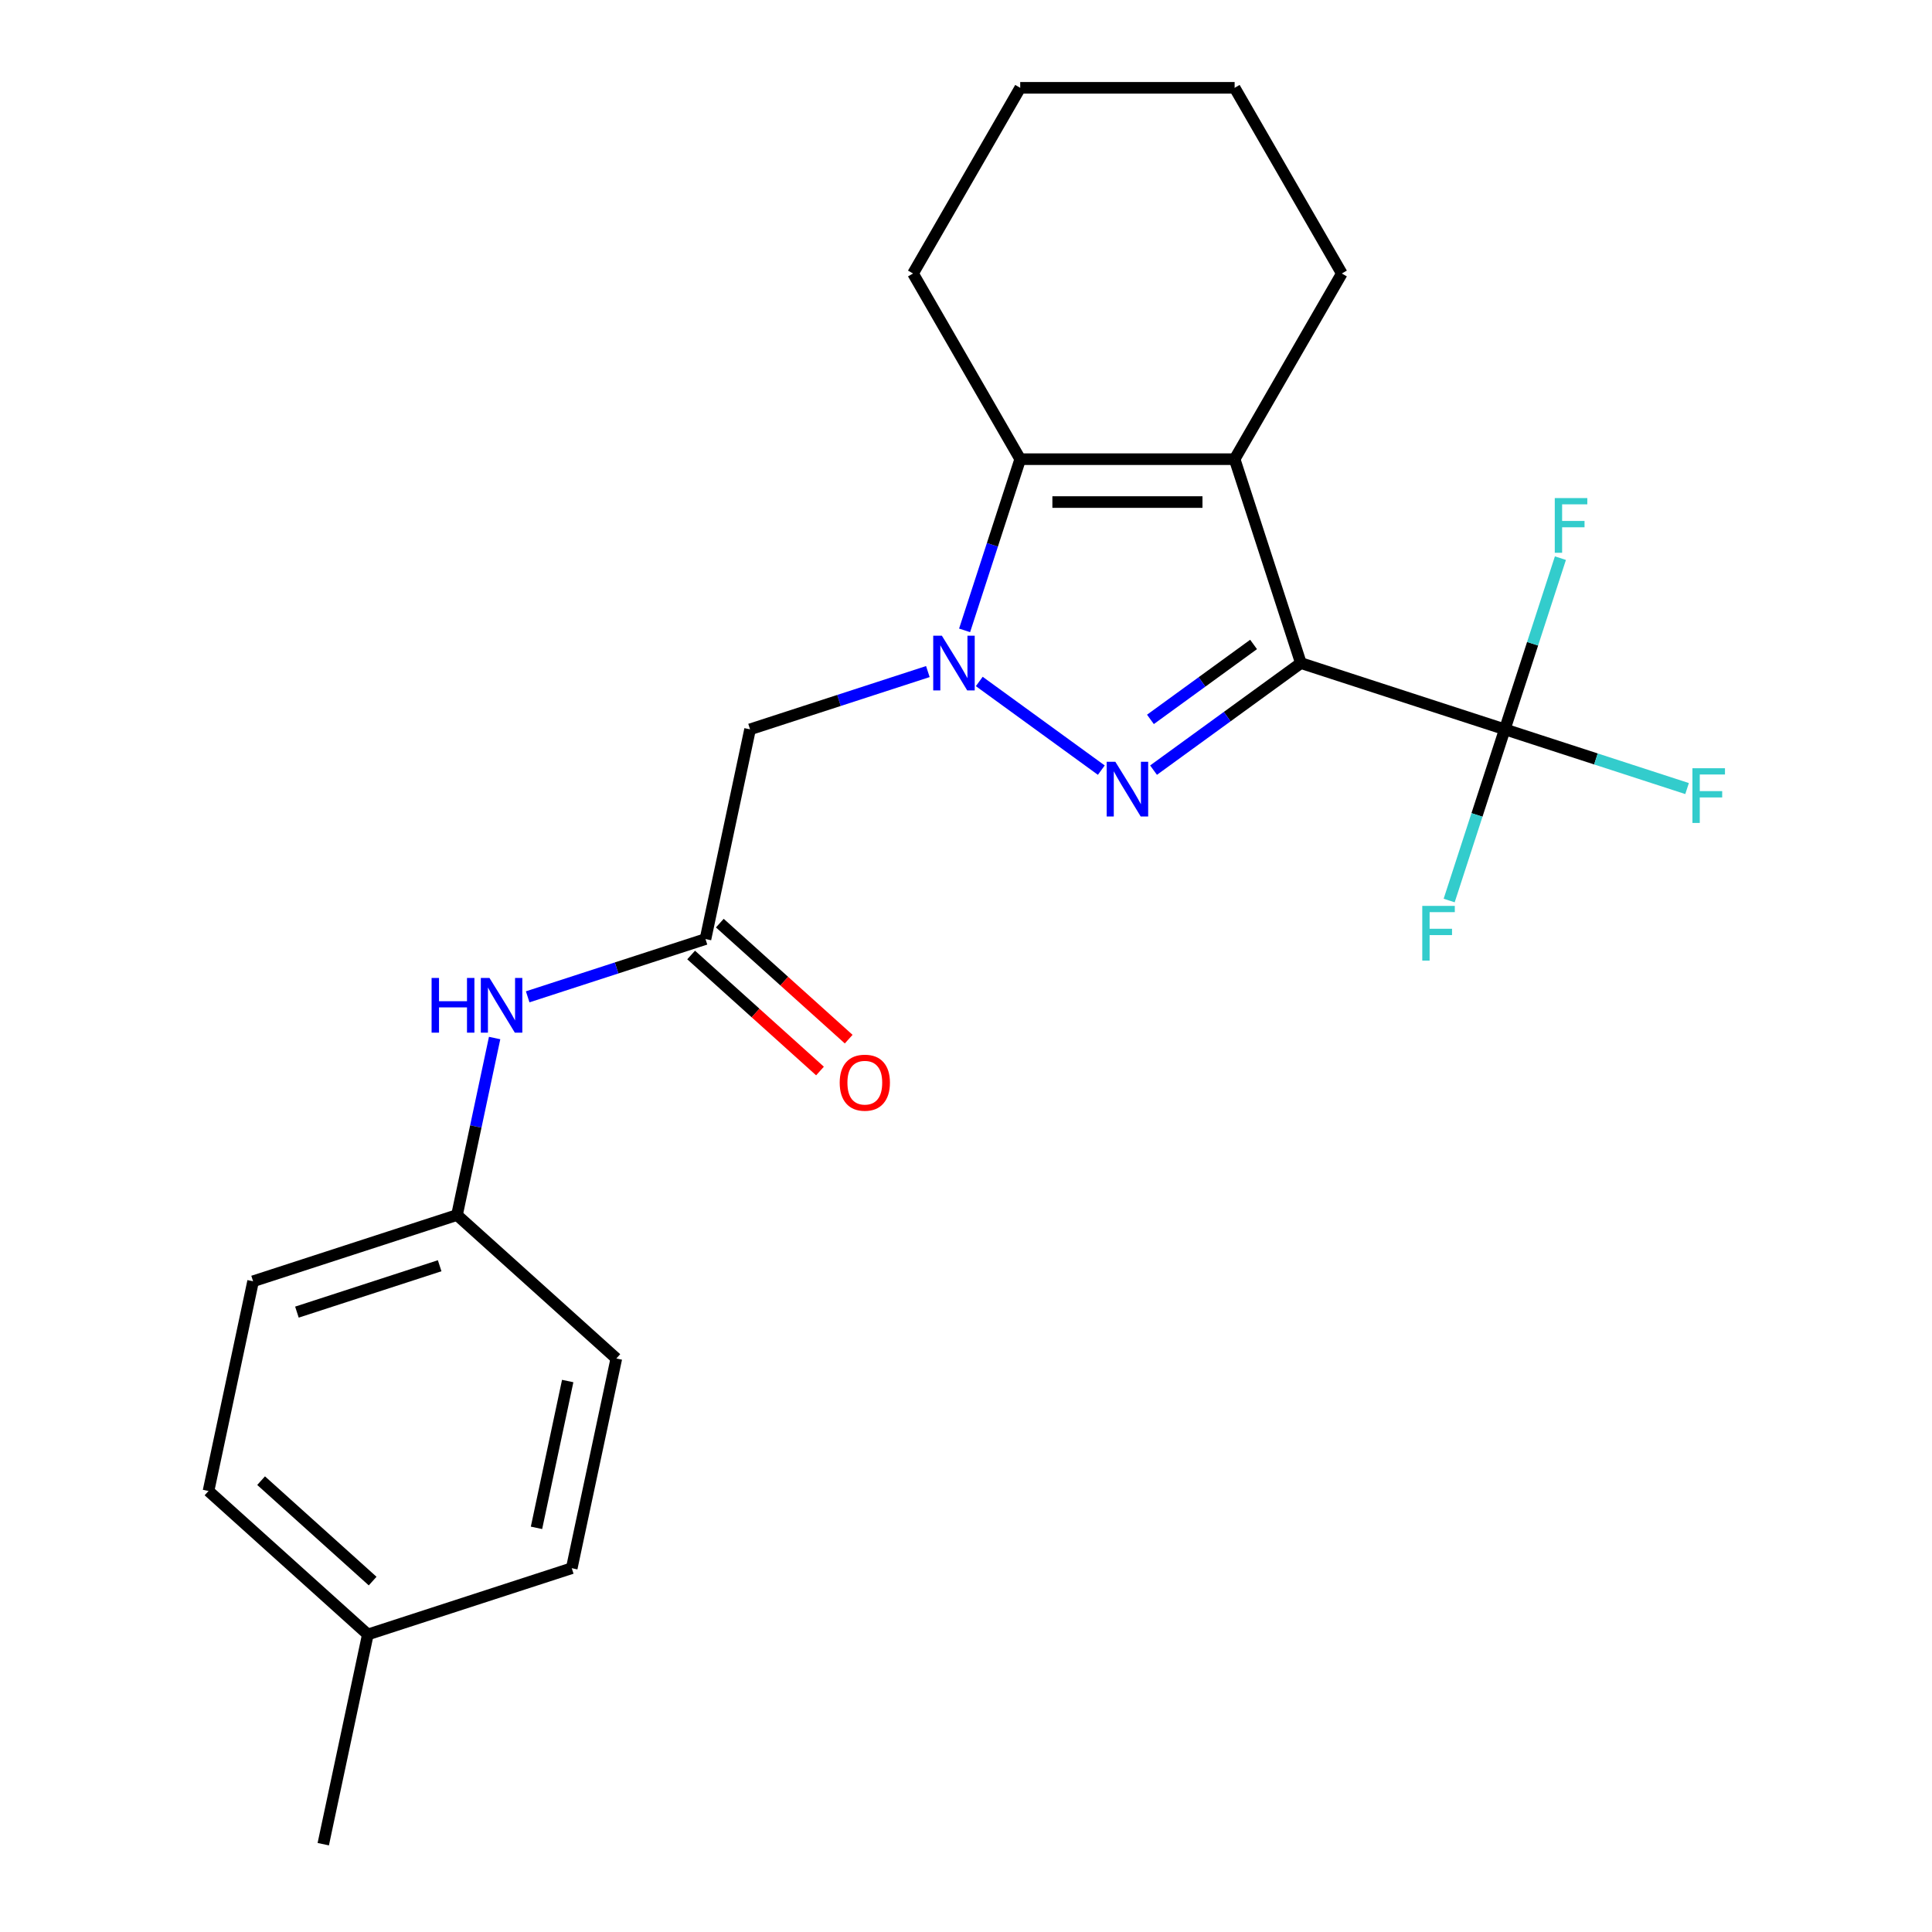 <?xml version='1.0' encoding='iso-8859-1'?>
<svg version='1.1' baseProfile='full'
              xmlns='http://www.w3.org/2000/svg'
                      xmlns:rdkit='http://www.rdkit.org/xml'
                      xmlns:xlink='http://www.w3.org/1999/xlink'
                  xml:space='preserve'
width='1000px' height='1000px' viewBox='0 0 1000 1000'>
<!-- END OF HEADER -->
<rect style='opacity:1.0;fill:#FFFFFF;stroke:none' width='1000' height='1000' x='0' y='0'> </rect>
<path class='bond-0' d='M 673.334,343.211 L 635.201,370.917' style='fill:none;fill-rule:evenodd;stroke:#000000;stroke-width:6px;stroke-linecap:butt;stroke-linejoin:miter;stroke-opacity:1' />
<path class='bond-0' d='M 635.201,370.917 L 597.068,398.622' style='fill:none;fill-rule:evenodd;stroke:#0000FF;stroke-width:6px;stroke-linecap:butt;stroke-linejoin:miter;stroke-opacity:1' />
<path class='bond-0' d='M 648.848,333.567 L 622.155,352.961' style='fill:none;fill-rule:evenodd;stroke:#000000;stroke-width:6px;stroke-linecap:butt;stroke-linejoin:miter;stroke-opacity:1' />
<path class='bond-0' d='M 622.155,352.961 L 595.462,372.354' style='fill:none;fill-rule:evenodd;stroke:#0000FF;stroke-width:6px;stroke-linecap:butt;stroke-linejoin:miter;stroke-opacity:1' />
<path class='bond-2' d='M 673.334,343.211 L 639.041,237.668' style='fill:none;fill-rule:evenodd;stroke:#000000;stroke-width:6px;stroke-linecap:butt;stroke-linejoin:miter;stroke-opacity:1' />
<path class='bond-4' d='M 673.334,343.211 L 778.877,377.504' style='fill:none;fill-rule:evenodd;stroke:#000000;stroke-width:6px;stroke-linecap:butt;stroke-linejoin:miter;stroke-opacity:1' />
<path class='bond-1' d='M 570.039,398.622 L 506.87,352.727' style='fill:none;fill-rule:evenodd;stroke:#0000FF;stroke-width:6px;stroke-linecap:butt;stroke-linejoin:miter;stroke-opacity:1' />
<path class='bond-5' d='M 480.259,347.603 L 434.245,362.553' style='fill:none;fill-rule:evenodd;stroke:#0000FF;stroke-width:6px;stroke-linecap:butt;stroke-linejoin:miter;stroke-opacity:1' />
<path class='bond-5' d='M 434.245,362.553 L 388.23,377.504' style='fill:none;fill-rule:evenodd;stroke:#000000;stroke-width:6px;stroke-linecap:butt;stroke-linejoin:miter;stroke-opacity:1' />
<path class='bond-23' d='M 499.276,326.277 L 513.671,281.973' style='fill:none;fill-rule:evenodd;stroke:#0000FF;stroke-width:6px;stroke-linecap:butt;stroke-linejoin:miter;stroke-opacity:1' />
<path class='bond-23' d='M 513.671,281.973 L 528.066,237.668' style='fill:none;fill-rule:evenodd;stroke:#000000;stroke-width:6px;stroke-linecap:butt;stroke-linejoin:miter;stroke-opacity:1' />
<path class='bond-3' d='M 639.041,237.668 L 528.066,237.668' style='fill:none;fill-rule:evenodd;stroke:#000000;stroke-width:6px;stroke-linecap:butt;stroke-linejoin:miter;stroke-opacity:1' />
<path class='bond-3' d='M 622.395,259.863 L 544.713,259.863' style='fill:none;fill-rule:evenodd;stroke:#000000;stroke-width:6px;stroke-linecap:butt;stroke-linejoin:miter;stroke-opacity:1' />
<path class='bond-13' d='M 639.041,237.668 L 694.528,141.561' style='fill:none;fill-rule:evenodd;stroke:#000000;stroke-width:6px;stroke-linecap:butt;stroke-linejoin:miter;stroke-opacity:1' />
<path class='bond-14' d='M 528.066,237.668 L 472.579,141.561' style='fill:none;fill-rule:evenodd;stroke:#000000;stroke-width:6px;stroke-linecap:butt;stroke-linejoin:miter;stroke-opacity:1' />
<path class='bond-9' d='M 778.877,377.504 L 826.052,392.832' style='fill:none;fill-rule:evenodd;stroke:#000000;stroke-width:6px;stroke-linecap:butt;stroke-linejoin:miter;stroke-opacity:1' />
<path class='bond-9' d='M 826.052,392.832 L 873.226,408.16' style='fill:none;fill-rule:evenodd;stroke:#33CCCC;stroke-width:6px;stroke-linecap:butt;stroke-linejoin:miter;stroke-opacity:1' />
<path class='bond-10' d='M 778.877,377.504 L 764.482,421.809' style='fill:none;fill-rule:evenodd;stroke:#000000;stroke-width:6px;stroke-linecap:butt;stroke-linejoin:miter;stroke-opacity:1' />
<path class='bond-10' d='M 764.482,421.809 L 750.086,466.113' style='fill:none;fill-rule:evenodd;stroke:#33CCCC;stroke-width:6px;stroke-linecap:butt;stroke-linejoin:miter;stroke-opacity:1' />
<path class='bond-11' d='M 778.877,377.504 L 793.273,333.2' style='fill:none;fill-rule:evenodd;stroke:#000000;stroke-width:6px;stroke-linecap:butt;stroke-linejoin:miter;stroke-opacity:1' />
<path class='bond-11' d='M 793.273,333.2 L 807.668,288.896' style='fill:none;fill-rule:evenodd;stroke:#33CCCC;stroke-width:6px;stroke-linecap:butt;stroke-linejoin:miter;stroke-opacity:1' />
<path class='bond-6' d='M 388.23,377.504 L 365.157,486.054' style='fill:none;fill-rule:evenodd;stroke:#000000;stroke-width:6px;stroke-linecap:butt;stroke-linejoin:miter;stroke-opacity:1' />
<path class='bond-7' d='M 365.157,486.054 L 319.143,501.005' style='fill:none;fill-rule:evenodd;stroke:#000000;stroke-width:6px;stroke-linecap:butt;stroke-linejoin:miter;stroke-opacity:1' />
<path class='bond-7' d='M 319.143,501.005 L 273.128,515.956' style='fill:none;fill-rule:evenodd;stroke:#0000FF;stroke-width:6px;stroke-linecap:butt;stroke-linejoin:miter;stroke-opacity:1' />
<path class='bond-8' d='M 357.732,494.301 L 391.08,524.328' style='fill:none;fill-rule:evenodd;stroke:#000000;stroke-width:6px;stroke-linecap:butt;stroke-linejoin:miter;stroke-opacity:1' />
<path class='bond-8' d='M 391.08,524.328 L 424.427,554.354' style='fill:none;fill-rule:evenodd;stroke:#FF0000;stroke-width:6px;stroke-linecap:butt;stroke-linejoin:miter;stroke-opacity:1' />
<path class='bond-8' d='M 372.583,477.807 L 405.931,507.834' style='fill:none;fill-rule:evenodd;stroke:#000000;stroke-width:6px;stroke-linecap:butt;stroke-linejoin:miter;stroke-opacity:1' />
<path class='bond-8' d='M 405.931,507.834 L 439.279,537.86' style='fill:none;fill-rule:evenodd;stroke:#FF0000;stroke-width:6px;stroke-linecap:butt;stroke-linejoin:miter;stroke-opacity:1' />
<path class='bond-12' d='M 256.015,537.281 L 246.278,583.089' style='fill:none;fill-rule:evenodd;stroke:#0000FF;stroke-width:6px;stroke-linecap:butt;stroke-linejoin:miter;stroke-opacity:1' />
<path class='bond-12' d='M 246.278,583.089 L 236.541,628.897' style='fill:none;fill-rule:evenodd;stroke:#000000;stroke-width:6px;stroke-linecap:butt;stroke-linejoin:miter;stroke-opacity:1' />
<path class='bond-16' d='M 236.541,628.897 L 319.011,703.153' style='fill:none;fill-rule:evenodd;stroke:#000000;stroke-width:6px;stroke-linecap:butt;stroke-linejoin:miter;stroke-opacity:1' />
<path class='bond-17' d='M 236.541,628.897 L 130.998,663.19' style='fill:none;fill-rule:evenodd;stroke:#000000;stroke-width:6px;stroke-linecap:butt;stroke-linejoin:miter;stroke-opacity:1' />
<path class='bond-17' d='M 227.568,655.149 L 153.688,679.154' style='fill:none;fill-rule:evenodd;stroke:#000000;stroke-width:6px;stroke-linecap:butt;stroke-linejoin:miter;stroke-opacity:1' />
<path class='bond-21' d='M 694.528,141.561 L 639.041,45.455' style='fill:none;fill-rule:evenodd;stroke:#000000;stroke-width:6px;stroke-linecap:butt;stroke-linejoin:miter;stroke-opacity:1' />
<path class='bond-24' d='M 472.579,141.561 L 528.066,45.455' style='fill:none;fill-rule:evenodd;stroke:#000000;stroke-width:6px;stroke-linecap:butt;stroke-linejoin:miter;stroke-opacity:1' />
<path class='bond-15' d='M 190.395,845.996 L 107.925,771.739' style='fill:none;fill-rule:evenodd;stroke:#000000;stroke-width:6px;stroke-linecap:butt;stroke-linejoin:miter;stroke-opacity:1' />
<path class='bond-15' d='M 192.876,818.363 L 135.147,766.384' style='fill:none;fill-rule:evenodd;stroke:#000000;stroke-width:6px;stroke-linecap:butt;stroke-linejoin:miter;stroke-opacity:1' />
<path class='bond-20' d='M 190.395,845.996 L 167.322,954.545' style='fill:none;fill-rule:evenodd;stroke:#000000;stroke-width:6px;stroke-linecap:butt;stroke-linejoin:miter;stroke-opacity:1' />
<path class='bond-25' d='M 190.395,845.996 L 295.938,811.703' style='fill:none;fill-rule:evenodd;stroke:#000000;stroke-width:6px;stroke-linecap:butt;stroke-linejoin:miter;stroke-opacity:1' />
<path class='bond-18' d='M 319.011,703.153 L 295.938,811.703' style='fill:none;fill-rule:evenodd;stroke:#000000;stroke-width:6px;stroke-linecap:butt;stroke-linejoin:miter;stroke-opacity:1' />
<path class='bond-18' d='M 293.841,714.821 L 277.689,790.806' style='fill:none;fill-rule:evenodd;stroke:#000000;stroke-width:6px;stroke-linecap:butt;stroke-linejoin:miter;stroke-opacity:1' />
<path class='bond-19' d='M 130.998,663.19 L 107.925,771.739' style='fill:none;fill-rule:evenodd;stroke:#000000;stroke-width:6px;stroke-linecap:butt;stroke-linejoin:miter;stroke-opacity:1' />
<path class='bond-22' d='M 639.041,45.455 L 528.066,45.455' style='fill:none;fill-rule:evenodd;stroke:#000000;stroke-width:6px;stroke-linecap:butt;stroke-linejoin:miter;stroke-opacity:1' />
<path  class='atom-1' d='M 577.294 394.281
L 586.574 409.281
Q 587.494 410.761, 588.974 413.441
Q 590.454 416.121, 590.534 416.281
L 590.534 394.281
L 594.294 394.281
L 594.294 422.601
L 590.414 422.601
L 580.454 406.201
Q 579.294 404.281, 578.054 402.081
Q 576.854 399.881, 576.494 399.201
L 576.494 422.601
L 572.814 422.601
L 572.814 394.281
L 577.294 394.281
' fill='#0000FF'/>
<path  class='atom-2' d='M 487.513 329.051
L 496.793 344.051
Q 497.713 345.531, 499.193 348.211
Q 500.673 350.891, 500.753 351.051
L 500.753 329.051
L 504.513 329.051
L 504.513 357.371
L 500.633 357.371
L 490.673 340.971
Q 489.513 339.051, 488.273 336.851
Q 487.073 334.651, 486.713 333.971
L 486.713 357.371
L 483.033 357.371
L 483.033 329.051
L 487.513 329.051
' fill='#0000FF'/>
<path  class='atom-8' d='M 223.394 506.187
L 227.234 506.187
L 227.234 518.227
L 241.714 518.227
L 241.714 506.187
L 245.554 506.187
L 245.554 534.507
L 241.714 534.507
L 241.714 521.427
L 227.234 521.427
L 227.234 534.507
L 223.394 534.507
L 223.394 506.187
' fill='#0000FF'/>
<path  class='atom-8' d='M 253.354 506.187
L 262.634 521.187
Q 263.554 522.667, 265.034 525.347
Q 266.514 528.027, 266.594 528.187
L 266.594 506.187
L 270.354 506.187
L 270.354 534.507
L 266.474 534.507
L 256.514 518.107
Q 255.354 516.187, 254.114 513.987
Q 252.914 511.787, 252.554 511.107
L 252.554 534.507
L 248.874 534.507
L 248.874 506.187
L 253.354 506.187
' fill='#0000FF'/>
<path  class='atom-9' d='M 434.627 560.391
Q 434.627 553.591, 437.987 549.791
Q 441.347 545.991, 447.627 545.991
Q 453.907 545.991, 457.267 549.791
Q 460.627 553.591, 460.627 560.391
Q 460.627 567.271, 457.227 571.191
Q 453.827 575.071, 447.627 575.071
Q 441.387 575.071, 437.987 571.191
Q 434.627 567.311, 434.627 560.391
M 447.627 571.871
Q 451.947 571.871, 454.267 568.991
Q 456.627 566.071, 456.627 560.391
Q 456.627 554.831, 454.267 552.031
Q 451.947 549.191, 447.627 549.191
Q 443.307 549.191, 440.947 551.991
Q 438.627 554.791, 438.627 560.391
Q 438.627 566.111, 440.947 568.991
Q 443.307 571.871, 447.627 571.871
' fill='#FF0000'/>
<path  class='atom-10' d='M 876 397.638
L 892.84 397.638
L 892.84 400.878
L 879.8 400.878
L 879.8 409.478
L 891.4 409.478
L 891.4 412.758
L 879.8 412.758
L 879.8 425.958
L 876 425.958
L 876 397.638
' fill='#33CCCC'/>
<path  class='atom-11' d='M 736.164 468.888
L 753.004 468.888
L 753.004 472.128
L 739.964 472.128
L 739.964 480.728
L 751.564 480.728
L 751.564 484.008
L 739.964 484.008
L 739.964 497.208
L 736.164 497.208
L 736.164 468.888
' fill='#33CCCC'/>
<path  class='atom-12' d='M 804.75 257.801
L 821.59 257.801
L 821.59 261.041
L 808.55 261.041
L 808.55 269.641
L 820.15 269.641
L 820.15 272.921
L 808.55 272.921
L 808.55 286.121
L 804.75 286.121
L 804.75 257.801
' fill='#33CCCC'/>
</svg>
